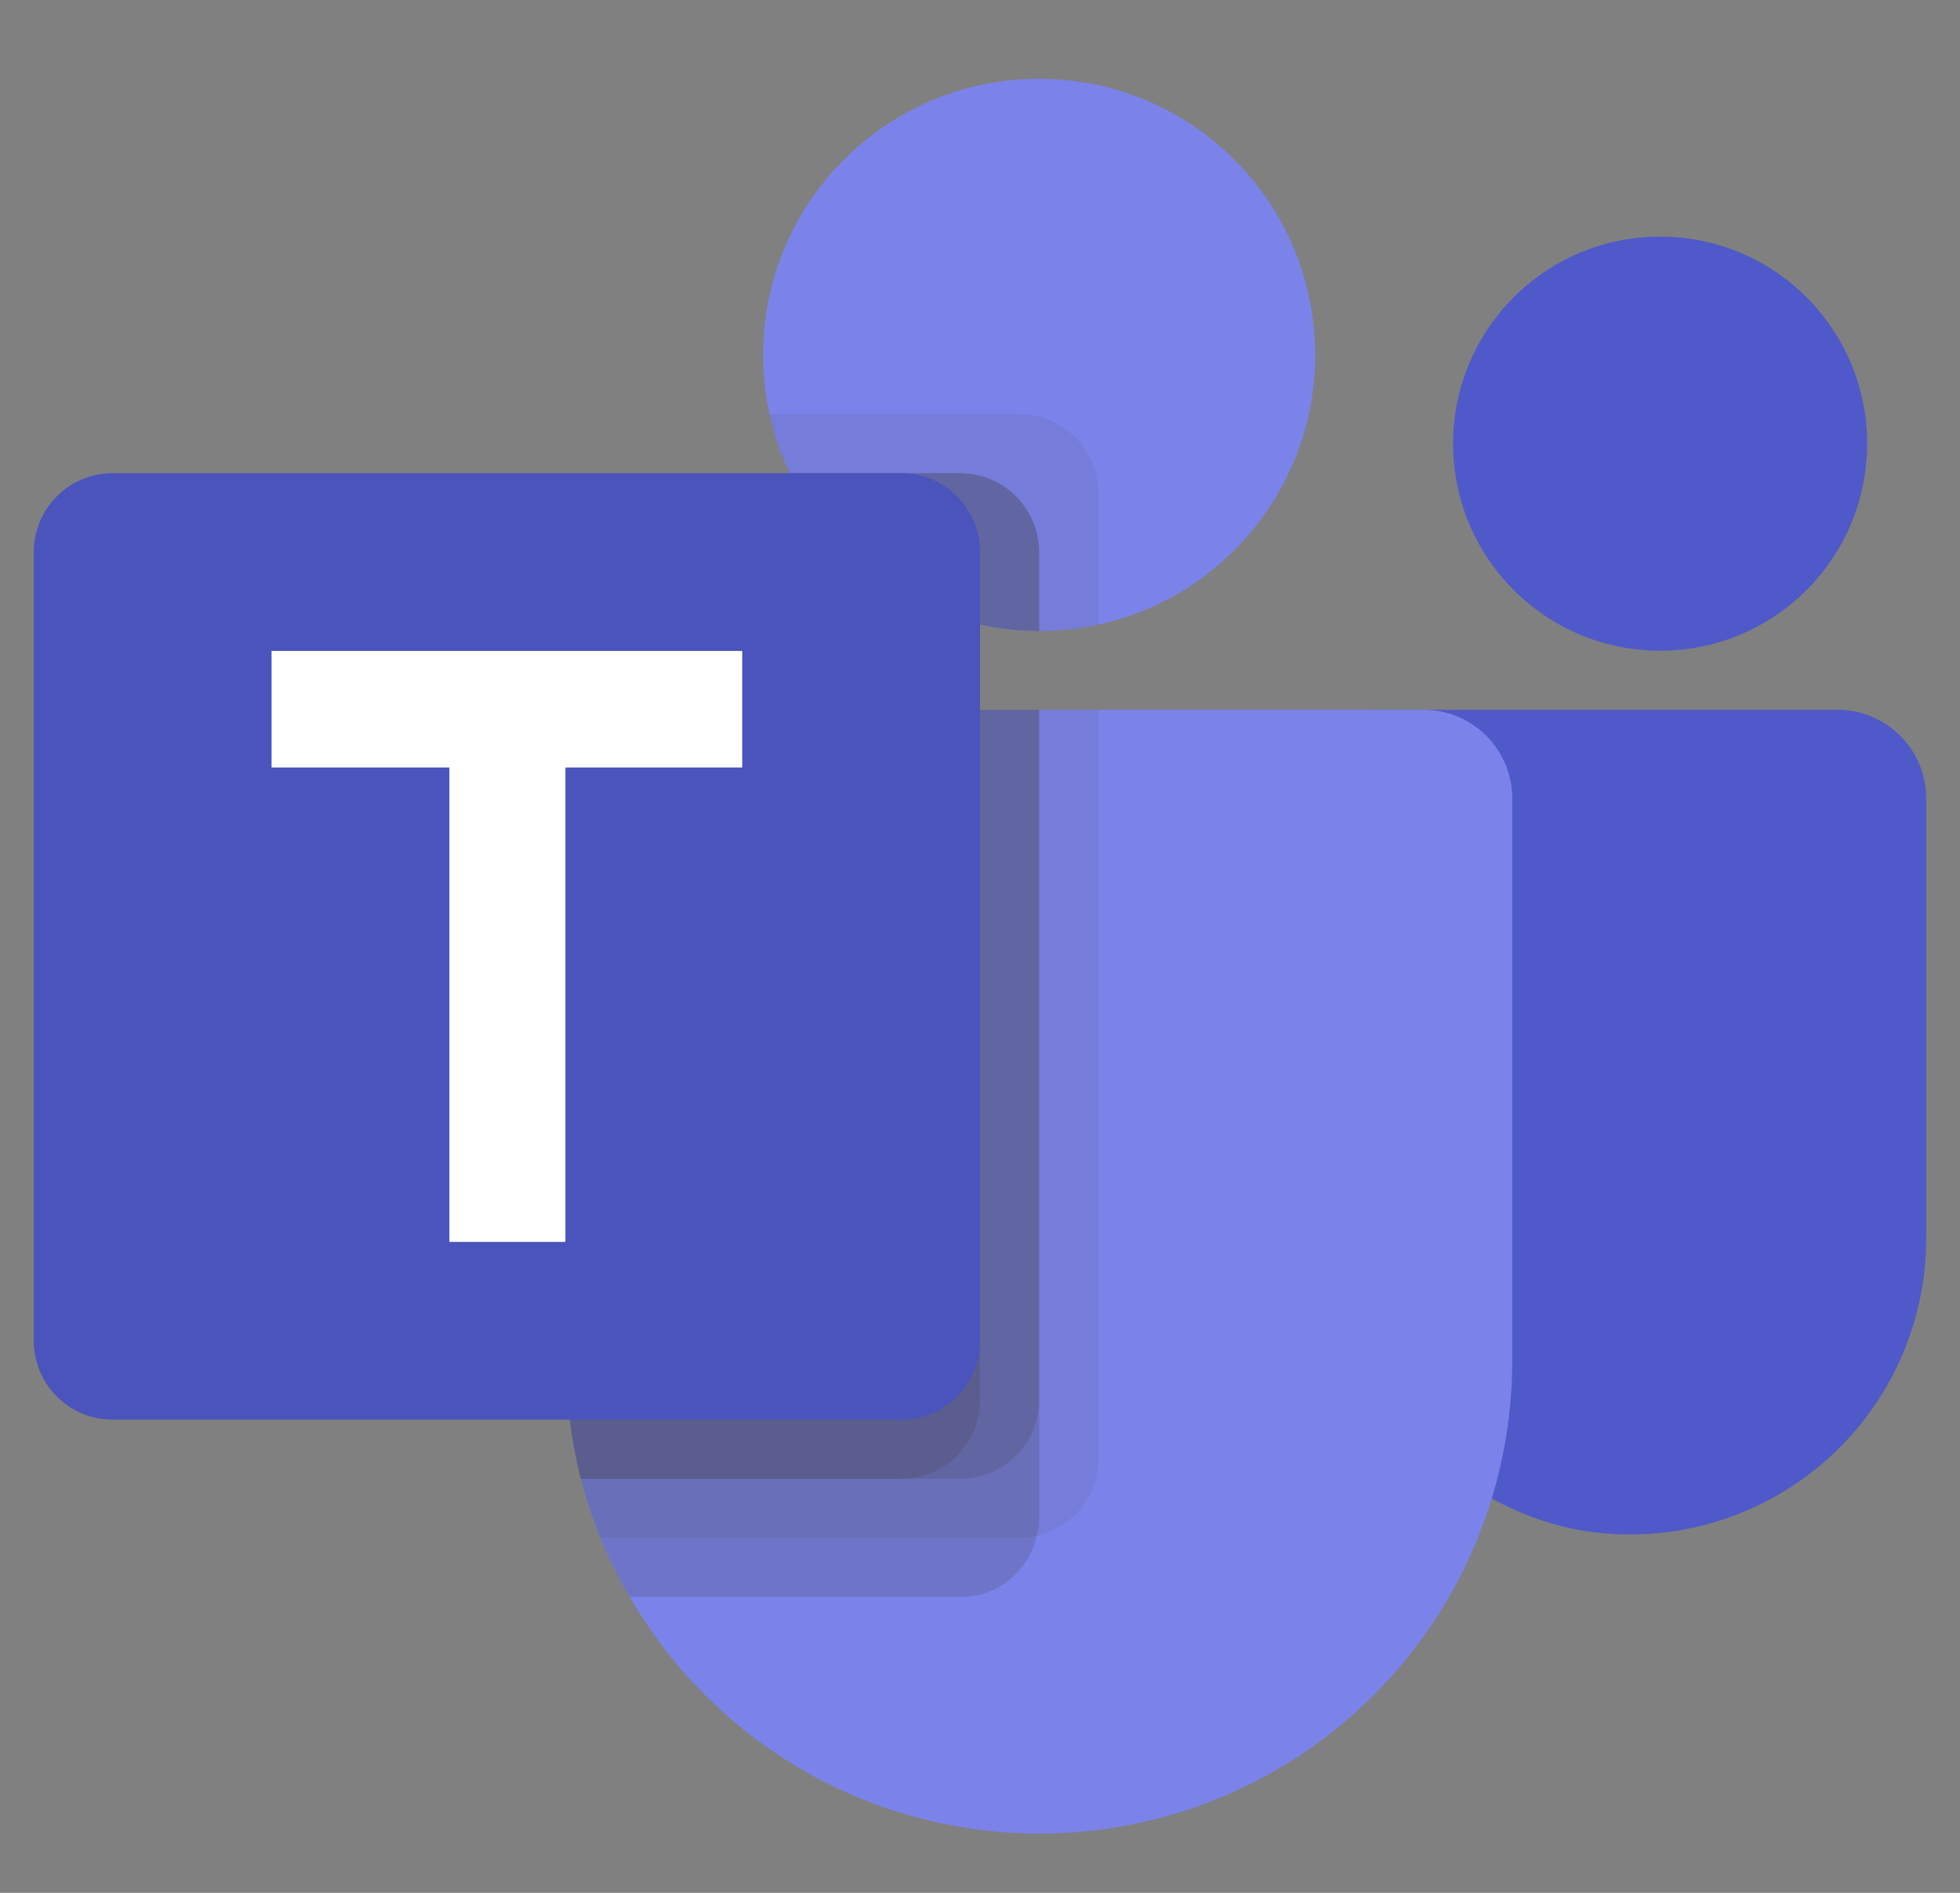 <svg xmlns="http://www.w3.org/2000/svg" width="29" height="28" viewBox="0 0 29 28" fill="none"><rect x="0" y="0" width="29" height="28" fill="#808080" stroke="none"/><g clip-path="url(#clip0_4162_11111)"><path d="M15.375 9.334C17.631 9.334 19.459 7.506 19.459 5.25C19.459 2.994 17.631 1.166 15.375 1.166C13.12 1.166 11.291 2.994 11.291 5.25C11.291 7.506 13.12 9.334 15.375 9.334Z" fill="#7B83EB"></path><path opacity="0.1" d="M15.084 6.125H11.385L11.403 6.206L11.405 6.213L11.425 6.289C11.694 7.308 12.346 8.184 13.245 8.733C14.144 9.283 15.221 9.464 16.25 9.239V7.291C16.249 6.982 16.126 6.686 15.907 6.468C15.689 6.249 15.393 6.126 15.084 6.125Z" fill="#3C3C3C"></path><path opacity="0.2" d="M14.209 7H11.685C12.016 7.698 12.539 8.288 13.192 8.702C13.845 9.115 14.602 9.334 15.375 9.334V8.166C15.374 7.857 15.251 7.561 15.032 7.343C14.814 7.124 14.518 7.001 14.209 7Z" fill="#3C3C3C"></path><path d="M24.563 9.626C26.255 9.626 27.626 8.255 27.626 6.563C27.626 4.871 26.255 3.5 24.563 3.5C22.871 3.5 21.5 4.871 21.5 6.563C21.5 8.255 22.871 9.626 24.563 9.626Z" fill="#5059C9"></path><path d="M27.188 10.5H20.309C20.16 10.5 20.018 10.559 19.913 10.664C19.808 10.769 19.749 10.912 19.749 11.06V18.156C19.73 19.183 20.064 20.186 20.696 20.996C21.328 21.806 22.219 22.374 23.22 22.605C23.858 22.739 24.517 22.729 25.15 22.576C25.783 22.422 26.374 22.13 26.88 21.719C27.386 21.309 27.794 20.791 28.074 20.203C28.354 19.615 28.5 18.971 28.5 18.32V11.811C28.5 11.087 27.912 10.499 27.187 10.499L27.188 10.5Z" fill="#5059C9"></path><path d="M22.375 11.813V20.125C22.376 21.665 21.868 23.163 20.93 24.385C19.993 25.607 18.678 26.486 17.191 26.885C15.703 27.284 14.125 27.18 12.702 26.591C11.279 26.002 10.09 24.959 9.32 23.625C9.151 23.345 9.005 23.053 8.882 22.75C8.768 22.465 8.672 22.172 8.594 21.875C8.45 21.303 8.376 20.715 8.375 20.125V11.812C8.375 11.64 8.409 11.469 8.474 11.309C8.54 11.15 8.637 11.005 8.759 10.883C8.881 10.761 9.026 10.665 9.185 10.599C9.345 10.533 9.516 10.5 9.688 10.5H21.062C21.235 10.5 21.405 10.533 21.565 10.599C21.724 10.665 21.869 10.762 21.991 10.884C22.113 11.006 22.21 11.151 22.276 11.31C22.342 11.47 22.375 11.64 22.375 11.813Z" fill="#7B83EB"></path><path opacity="0.2" d="M14.209 7H11.685C12.016 7.698 12.539 8.288 13.192 8.702C13.845 9.115 14.602 9.334 15.375 9.334V8.166C15.374 7.857 15.251 7.561 15.032 7.343C14.814 7.124 14.518 7.001 14.209 7Z" fill="#3C3C3C"></path><path opacity="0.1" d="M16.25 10.5V21.586C16.25 22.13 15.871 22.6 15.34 22.715C15.258 22.739 15.172 22.751 15.086 22.75H8.882C8.768 22.465 8.672 22.172 8.594 21.875C8.45 21.303 8.376 20.715 8.375 20.125V11.812C8.375 11.64 8.409 11.469 8.474 11.309C8.54 11.15 8.637 11.005 8.759 10.883C8.881 10.761 9.026 10.665 9.185 10.599C9.345 10.533 9.516 10.5 9.688 10.5H16.25Z" fill="#3C3C3C"></path><path opacity="0.2" d="M15.375 10.5V22.461C15.376 22.547 15.364 22.633 15.34 22.715C15.225 23.246 14.755 23.625 14.211 23.625H9.32C9.151 23.345 9.005 23.053 8.882 22.75C8.768 22.465 8.672 22.172 8.594 21.875C8.45 21.303 8.376 20.715 8.375 20.125V11.812C8.375 11.64 8.409 11.469 8.474 11.309C8.54 11.15 8.637 11.005 8.759 10.883C8.881 10.761 9.026 10.665 9.185 10.599C9.345 10.533 9.516 10.5 9.688 10.5H15.375Z" fill="#3C3C3C"></path><path opacity="0.2" d="M15.375 10.5V20.711C15.374 21.019 15.251 21.315 15.033 21.533C14.815 21.751 14.519 21.874 14.211 21.875H8.594C8.45 21.303 8.376 20.715 8.375 20.125V11.812C8.375 11.64 8.409 11.469 8.474 11.309C8.54 11.15 8.637 11.005 8.759 10.883C8.881 10.761 9.026 10.665 9.185 10.599C9.345 10.533 9.516 10.5 9.688 10.5H15.375Z" fill="#3C3C3C"></path><path opacity="0.2" d="M9.688 10.5C9.515 10.5 9.345 10.533 9.185 10.599C9.026 10.665 8.881 10.762 8.759 10.884C8.637 11.006 8.54 11.151 8.474 11.31C8.408 11.47 8.375 11.64 8.375 11.813V20.125C8.376 20.715 8.45 21.303 8.594 21.875H13.336C13.644 21.874 13.94 21.751 14.158 21.533C14.376 21.315 14.499 21.019 14.5 20.711V10.5H9.687H9.688Z" fill="#3C3C3C"></path><path d="M1.666 7H13.334C13.978 7 14.5 7.522 14.5 8.166V19.834C14.5 20.478 13.978 21 13.334 21H1.666C1.357 21 1.06 20.877 0.842 20.659C0.623 20.44 0.5 20.143 0.5 19.834L0.5 8.166C0.5 7.522 1.022 7 1.666 7Z" fill="#4B53BC"></path><path d="M10.982 11.353H8.366V18.371H6.649V11.353H4.018V9.629H10.982V11.353Z" fill="white"></path></g><defs><clipPath id="clip0_4162_11111"><rect width="28" height="28" fill="white" transform="translate(0.5)"></rect></clipPath></defs></svg>